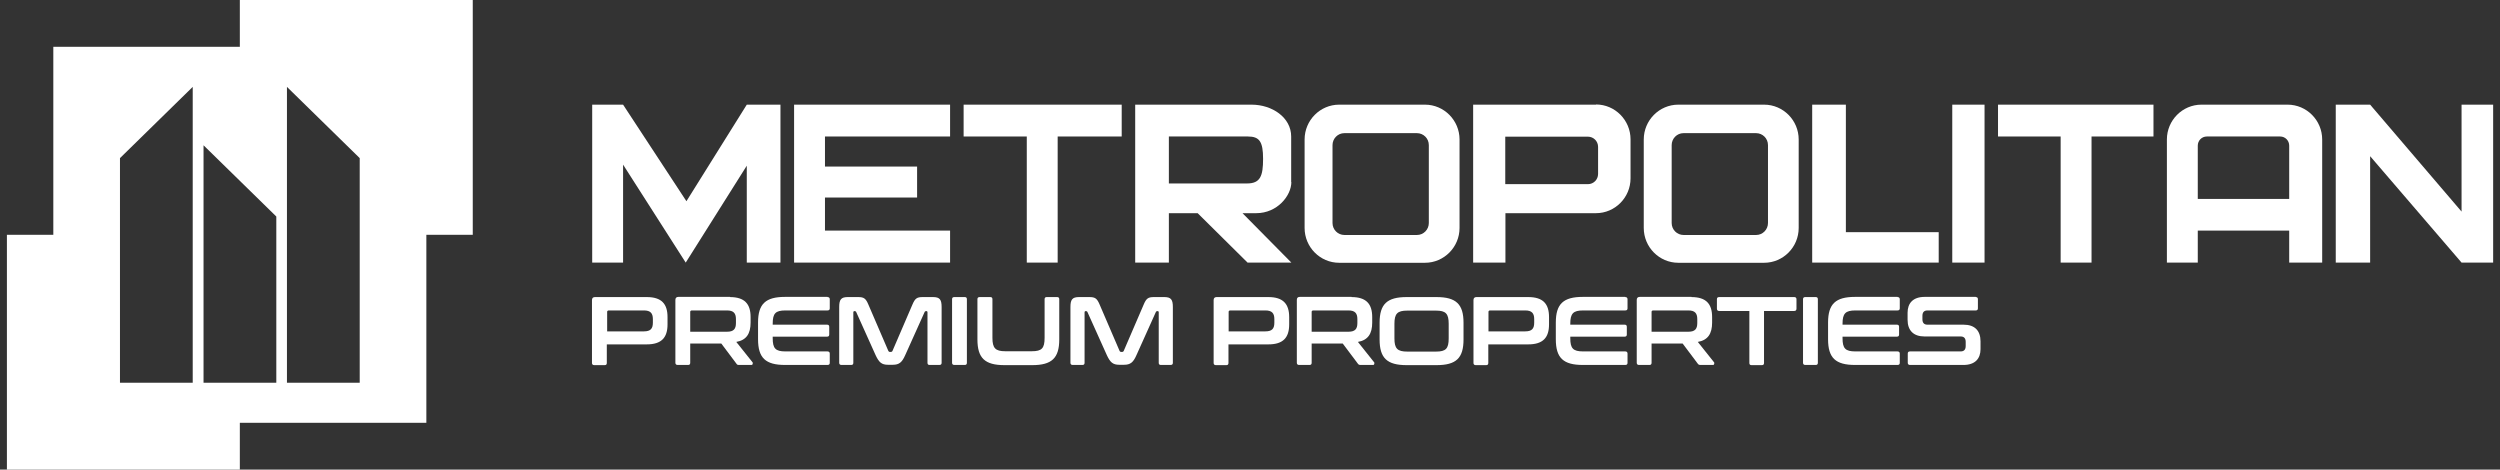 <svg width="181" height="34" viewBox="0 0 181 34" fill="none" xmlns="http://www.w3.org/2000/svg">
<rect x="0" y="0" width="181" height="34" fill="#333333" stroke="none"/>
<g clip-path="url(#clip0_16814_33662)">
<g clip-path="url(#clip1_16814_33662)">
<path d="M34.228 17H30.868V30.612H17.364V34H0.5V17H3.86V3.388H17.364V0H34.228V17ZM8.686 11.448V27.709H13.953V6.291L8.686 11.448ZM14.736 27.709H20.005V15.676L14.736 10.519V27.709ZM20.775 27.709H26.043V11.448L20.775 6.291V27.709Z" fill="white"/>
<path d="M42.875 7.577V19.012H45.111V11.919L49.646 19.012L54.067 11.996V19.012H56.505V7.577H54.067L49.697 14.568L45.111 7.577H42.875Z" fill="white"/>
<path d="M68.786 9.882V7.577H57.492V19.012H68.786V16.695H59.728V14.301H66.398V12.059H59.728V9.882H68.786Z" fill="white"/>
<path d="M81.211 7.577H69.766V9.882H74.339V19.012H76.575V9.882H81.211V7.577Z" fill="white"/>
<path d="M133.641 16.809V7.577H131.203V19.012H132.428H133.641H140.362V16.809H133.641Z" fill="white"/>
<path d="M143.681 7.577H141.344V19.012H143.681V7.577Z" fill="white"/>
<path d="M155.912 7.577H144.656V9.882H149.191V19.012H151.427V9.882H155.912V7.577Z" fill="white"/>
<path d="M178.217 7.577V15.319L171.598 7.577H169.109V19.012H171.598V11.308L178.217 19.012H178.975H180.504V7.577H178.217Z" fill="white"/>
<path d="M103.17 7.577H96.954C95.577 7.577 94.453 8.71 94.453 10.098V16.504C94.453 17.892 95.577 19.025 96.954 19.025H103.17C104.546 19.025 105.671 17.892 105.671 16.504V10.098C105.671 8.71 104.546 7.577 103.17 7.577ZM103.447 16.147C103.447 16.618 103.068 17.013 102.588 17.013H97.333C96.866 17.013 96.474 16.631 96.474 16.147V10.506C96.474 10.035 96.853 9.64 97.333 9.64H102.588C103.056 9.64 103.447 10.022 103.447 10.506V16.147Z" fill="white"/>
<path d="M127.724 7.577H121.509C120.132 7.577 119.008 8.71 119.008 10.098V16.504C119.008 17.892 120.132 19.025 121.509 19.025H127.724C129.101 19.025 130.225 17.892 130.225 16.504V10.098C130.225 8.71 129.101 7.577 127.724 7.577ZM128.002 16.147C128.002 16.618 127.623 17.013 127.143 17.013H121.888C121.421 17.013 121.029 16.631 121.029 16.147V10.506C121.029 10.035 121.408 9.64 121.888 9.64H127.143C127.611 9.64 128.002 10.022 128.002 10.506V16.147Z" fill="white"/>
<path d="M93.481 13.18V9.882C93.481 8.507 92.104 7.577 90.613 7.577H82.188V19.012H84.626V15.434H86.71L90.323 19.012H93.494L89.957 15.434H90.954C92.483 15.434 93.494 14.161 93.494 13.18H93.481ZM84.626 13.295V9.882H90.348C91.182 9.882 91.447 10.251 91.447 11.499C91.447 12.747 91.245 13.282 90.285 13.282H84.626V13.295Z" fill="white"/>
<path d="M115.55 7.577H106.656V19.012H108.993V15.434H115.55C116.926 15.434 118.051 14.301 118.051 12.913V10.086C118.051 8.698 116.926 7.564 115.55 7.564V7.577ZM115.701 12.594C115.701 13.002 115.373 13.333 114.968 13.333H108.981V9.895H114.968C115.373 9.895 115.701 10.226 115.701 10.633V12.607V12.594Z" fill="white"/>
<path d="M165.637 7.577H159.384C158.007 7.577 156.883 8.71 156.883 10.098V19.012H159.119V16.695H165.738V19.012H168.126V10.098C168.126 8.71 167.001 7.577 165.624 7.577H165.637ZM159.119 14.403V10.544C159.119 10.175 159.409 9.882 159.776 9.882H165.081C165.448 9.882 165.738 10.175 165.738 10.544V14.403H159.119Z" fill="white"/>
<path d="M46.826 21.508C47.9 21.508 48.329 22.004 48.329 22.959V23.482C48.329 24.437 47.9 24.933 46.826 24.933H43.933V26.283C43.933 26.385 43.883 26.436 43.782 26.436H43.024C42.922 26.436 42.859 26.385 42.859 26.283V21.724C42.859 21.584 42.935 21.508 43.074 21.508H46.826ZM43.946 23.991H46.624C47.104 23.991 47.268 23.787 47.268 23.367V23.1C47.268 22.679 47.091 22.476 46.624 22.476H44.047C44.047 22.476 43.958 22.501 43.958 22.565V24.004L43.946 23.991Z" fill="white"/>
<path d="M52.84 21.508C53.913 21.508 54.343 22.005 54.343 22.959V23.354C54.343 24.157 54.04 24.628 53.307 24.755L54.495 26.245C54.495 26.245 54.532 26.423 54.406 26.423H53.509C53.396 26.423 53.358 26.398 53.32 26.334L52.221 24.87H49.972V26.27C49.972 26.372 49.922 26.423 49.821 26.423H49.063C48.962 26.423 48.898 26.372 48.898 26.27V21.712C48.898 21.572 48.974 21.495 49.113 21.495H52.865L52.84 21.508ZM49.96 24.017H52.638C53.118 24.017 53.282 23.813 53.282 23.392V23.1C53.282 22.679 53.105 22.476 52.638 22.476H50.061C50.061 22.476 49.972 22.501 49.972 22.565V24.029L49.96 24.017Z" fill="white"/>
<path d="M59.91 21.508C60.012 21.508 60.075 21.559 60.075 21.661V22.323C60.075 22.425 60.024 22.476 59.91 22.476H56.866C56.146 22.476 55.944 22.692 55.944 23.431V23.507H59.885C59.986 23.507 60.037 23.558 60.037 23.66V24.22C60.037 24.322 59.986 24.373 59.885 24.373H55.944V24.488C55.944 25.226 56.146 25.443 56.866 25.443H59.91C60.012 25.443 60.075 25.494 60.075 25.596V26.27C60.075 26.372 60.024 26.423 59.91 26.423H56.841C55.426 26.423 54.883 25.914 54.883 24.564V23.354C54.883 22.005 55.426 21.495 56.841 21.495H59.91V21.508Z" fill="white"/>
<path d="M62.122 21.508C62.539 21.508 62.678 21.597 62.867 22.043L64.32 25.417C64.32 25.417 64.371 25.481 64.421 25.481H64.51C64.51 25.481 64.585 25.468 64.611 25.417L66.063 22.043C66.253 21.597 66.392 21.508 66.809 21.508H67.554C68.047 21.508 68.173 21.699 68.173 22.234V26.27C68.173 26.372 68.123 26.423 68.009 26.423H67.301C67.2 26.423 67.15 26.372 67.15 26.27V22.603C67.15 22.603 67.137 22.526 67.099 22.526H67.036C67.036 22.526 66.96 22.539 66.948 22.578L65.533 25.723C65.305 26.232 65.103 26.41 64.636 26.41H64.295C63.828 26.41 63.638 26.232 63.398 25.723L61.983 22.578C61.983 22.578 61.945 22.526 61.895 22.526H61.832C61.832 22.526 61.781 22.552 61.781 22.603V26.27C61.781 26.372 61.73 26.423 61.63 26.423H60.922C60.821 26.423 60.758 26.372 60.758 26.27V22.234C60.758 21.699 60.884 21.508 61.377 21.508H62.135H62.122Z" fill="white"/>
<path d="M69.852 21.508C69.953 21.508 70.003 21.559 70.003 21.661V26.27C70.003 26.372 69.953 26.423 69.852 26.423H69.094C68.993 26.423 68.93 26.372 68.93 26.27V21.661C68.93 21.559 68.98 21.508 69.094 21.508H69.852Z" fill="white"/>
<path d="M71.7 21.508C71.802 21.508 71.852 21.559 71.852 21.661V24.462C71.852 25.201 72.067 25.43 72.774 25.43H74.707C75.427 25.43 75.629 25.213 75.629 24.462V21.661C75.629 21.559 75.68 21.508 75.781 21.508H76.539C76.64 21.508 76.69 21.559 76.69 21.661V24.577C76.69 25.927 76.147 26.436 74.732 26.436H72.724C71.309 26.436 70.766 25.927 70.766 24.577V21.661C70.766 21.559 70.816 21.508 70.93 21.508H71.688H71.7Z" fill="white"/>
<path d="M78.864 21.508C79.281 21.508 79.42 21.597 79.61 22.043L81.062 25.417C81.062 25.417 81.113 25.481 81.163 25.481H81.252C81.252 25.481 81.328 25.468 81.353 25.417L82.806 22.043C82.995 21.597 83.134 21.508 83.551 21.508H84.296C84.789 21.508 84.915 21.699 84.915 22.234V26.27C84.915 26.372 84.865 26.423 84.751 26.423H84.044C83.943 26.423 83.892 26.372 83.892 26.27V22.603C83.892 22.603 83.879 22.526 83.841 22.526H83.778C83.778 22.526 83.703 22.539 83.69 22.578L82.275 25.723C82.048 26.232 81.846 26.41 81.378 26.41H81.037C80.57 26.41 80.38 26.232 80.14 25.723L78.725 22.578C78.725 22.578 78.687 22.526 78.637 22.526H78.574C78.574 22.526 78.523 22.552 78.523 22.603V26.27C78.523 26.372 78.473 26.423 78.372 26.423H77.664C77.563 26.423 77.5 26.372 77.5 26.27V22.234C77.5 21.699 77.626 21.508 78.119 21.508H78.877H78.864Z" fill="white"/>
<path d="M91.834 21.508C92.895 21.508 93.337 22.004 93.337 22.959V23.482C93.337 24.437 92.907 24.933 91.834 24.933H88.941V26.283C88.941 26.385 88.89 26.436 88.789 26.436H88.031C87.93 26.436 87.867 26.385 87.867 26.283V21.724C87.867 21.584 87.943 21.508 88.082 21.508H91.834ZM88.941 23.991H91.619C92.099 23.991 92.263 23.787 92.263 23.367V23.1C92.263 22.679 92.086 22.476 91.619 22.476H89.042C89.042 22.476 88.954 22.501 88.954 22.565V24.004L88.941 23.991Z" fill="white"/>
<path d="M97.845 21.508C98.918 21.508 99.348 22.005 99.348 22.959V23.354C99.348 24.157 99.045 24.628 98.312 24.755L99.499 26.245C99.499 26.245 99.537 26.423 99.411 26.423H98.514C98.4 26.423 98.362 26.398 98.312 26.334L97.213 24.87H94.964V26.27C94.964 26.372 94.914 26.423 94.813 26.423H94.055C93.954 26.423 93.891 26.372 93.891 26.27V21.712C93.891 21.572 93.954 21.495 94.105 21.495H97.857L97.845 21.508ZM94.952 24.017H97.63C98.11 24.017 98.274 23.813 98.274 23.392V23.1C98.274 22.679 98.097 22.476 97.63 22.476H95.053C95.053 22.476 94.964 22.501 94.964 22.565V24.029L94.952 24.017Z" fill="white"/>
<path d="M104.001 21.508C105.416 21.508 105.959 22.017 105.959 23.367V24.577C105.959 25.927 105.428 26.436 104.001 26.436H101.841C100.426 26.436 99.883 25.927 99.883 24.577V23.367C99.883 22.017 100.426 21.508 101.841 21.508H104.001ZM100.957 24.5C100.957 25.239 101.171 25.455 101.891 25.455H103.963C104.683 25.455 104.885 25.239 104.885 24.5V23.443C104.885 22.705 104.671 22.488 103.963 22.488H101.891C101.171 22.488 100.957 22.705 100.957 23.443V24.5Z" fill="white"/>
<path d="M110.646 21.508C111.72 21.508 112.15 22.004 112.15 22.959V23.482C112.15 24.437 111.72 24.933 110.646 24.933H107.753V26.283C107.753 26.385 107.703 26.436 107.602 26.436H106.844C106.743 26.436 106.68 26.385 106.68 26.283V21.724C106.68 21.584 106.755 21.508 106.894 21.508H110.646ZM107.753 23.991H110.432C110.912 23.991 111.076 23.787 111.076 23.367V23.1C111.076 22.679 110.899 22.476 110.432 22.476H107.855C107.855 22.476 107.766 22.501 107.766 22.565V24.004L107.753 23.991Z" fill="white"/>
<path d="M117.668 21.508C117.769 21.508 117.833 21.559 117.833 21.661V22.323C117.833 22.425 117.782 22.476 117.668 22.476H114.624C113.904 22.476 113.689 22.692 113.689 23.431V23.507H117.63C117.732 23.507 117.782 23.558 117.782 23.66V24.22C117.782 24.322 117.732 24.373 117.63 24.373H113.689V24.488C113.689 25.226 113.891 25.443 114.624 25.443H117.668C117.769 25.443 117.833 25.494 117.833 25.596V26.27C117.833 26.372 117.782 26.423 117.668 26.423H114.599C113.184 26.423 112.641 25.914 112.641 24.564V23.354C112.641 22.005 113.184 21.495 114.599 21.495H117.668V21.508Z" fill="white"/>
<path d="M122.454 21.508C123.528 21.508 123.957 22.005 123.957 22.959V23.354C123.957 24.157 123.654 24.628 122.921 24.755L124.109 26.245C124.109 26.245 124.147 26.423 124.02 26.423H123.123C123.01 26.423 122.972 26.398 122.921 26.334L121.822 24.87H119.574V26.27C119.574 26.372 119.523 26.423 119.422 26.423H118.664C118.563 26.423 118.5 26.372 118.5 26.27V21.712C118.5 21.572 118.576 21.495 118.715 21.495H122.467L122.454 21.508ZM119.561 24.017H122.239C122.719 24.017 122.883 23.813 122.883 23.392V23.1C122.883 22.679 122.707 22.476 122.239 22.476H119.662C119.662 22.476 119.574 22.501 119.574 22.565V24.029L119.561 24.017Z" fill="white"/>
<path d="M129.901 21.508C130.002 21.508 130.065 21.559 130.065 21.661V22.348C130.065 22.45 130.015 22.514 129.901 22.514H127.715V26.283C127.715 26.385 127.665 26.436 127.564 26.436H126.806C126.705 26.436 126.654 26.385 126.654 26.283V22.514H124.469C124.368 22.514 124.305 22.463 124.305 22.348V21.661C124.305 21.559 124.355 21.508 124.469 21.508H129.914H129.901Z" fill="white"/>
<path d="M131.461 21.508C131.562 21.508 131.613 21.559 131.613 21.661V26.27C131.613 26.372 131.562 26.423 131.461 26.423H130.703C130.602 26.423 130.539 26.372 130.539 26.27V21.661C130.539 21.559 130.59 21.508 130.703 21.508H131.461Z" fill="white"/>
<path d="M137.379 21.508C137.48 21.508 137.544 21.559 137.544 21.661V22.323C137.544 22.425 137.493 22.476 137.379 22.476H134.335C133.615 22.476 133.4 22.692 133.4 23.431V23.507H137.341C137.442 23.507 137.493 23.558 137.493 23.66V24.22C137.493 24.322 137.442 24.373 137.341 24.373H133.4V24.488C133.4 25.226 133.602 25.443 134.335 25.443H137.379C137.48 25.443 137.544 25.494 137.544 25.596V26.27C137.544 26.372 137.493 26.423 137.379 26.423H134.31C132.895 26.423 132.352 25.914 132.352 24.564V23.354C132.352 22.005 132.895 21.495 134.31 21.495H137.379V21.508Z" fill="white"/>
<path d="M143.049 21.508C143.15 21.508 143.2 21.559 143.2 21.661V22.323C143.2 22.425 143.15 22.476 143.049 22.476H139.549C139.284 22.476 139.183 22.628 139.183 22.87V23.112C139.183 23.367 139.297 23.507 139.549 23.507H142.164C142.973 23.507 143.39 23.94 143.39 24.717V25.277C143.39 25.965 142.998 26.423 142.152 26.423H138.286C138.185 26.423 138.122 26.372 138.122 26.27V25.596C138.122 25.494 138.173 25.443 138.286 25.443H141.95C142.215 25.443 142.316 25.29 142.316 25.048V24.755C142.316 24.5 142.202 24.36 141.95 24.36H139.335C138.539 24.36 138.109 23.927 138.109 23.151V22.641C138.109 21.953 138.501 21.495 139.347 21.495H143.049V21.508Z" fill="white"/>
</g>
</g>
<defs>
<clipPath id="clip0_16814_33662">
<rect width="180" height="34" fill="white" transform="translate(0.5)"/>
</clipPath>
<clipPath id="clip1_16814_33662">
<rect width="180" height="34" fill="white" transform="translate(0.5)"/>
</clipPath>
</defs>
</svg>
